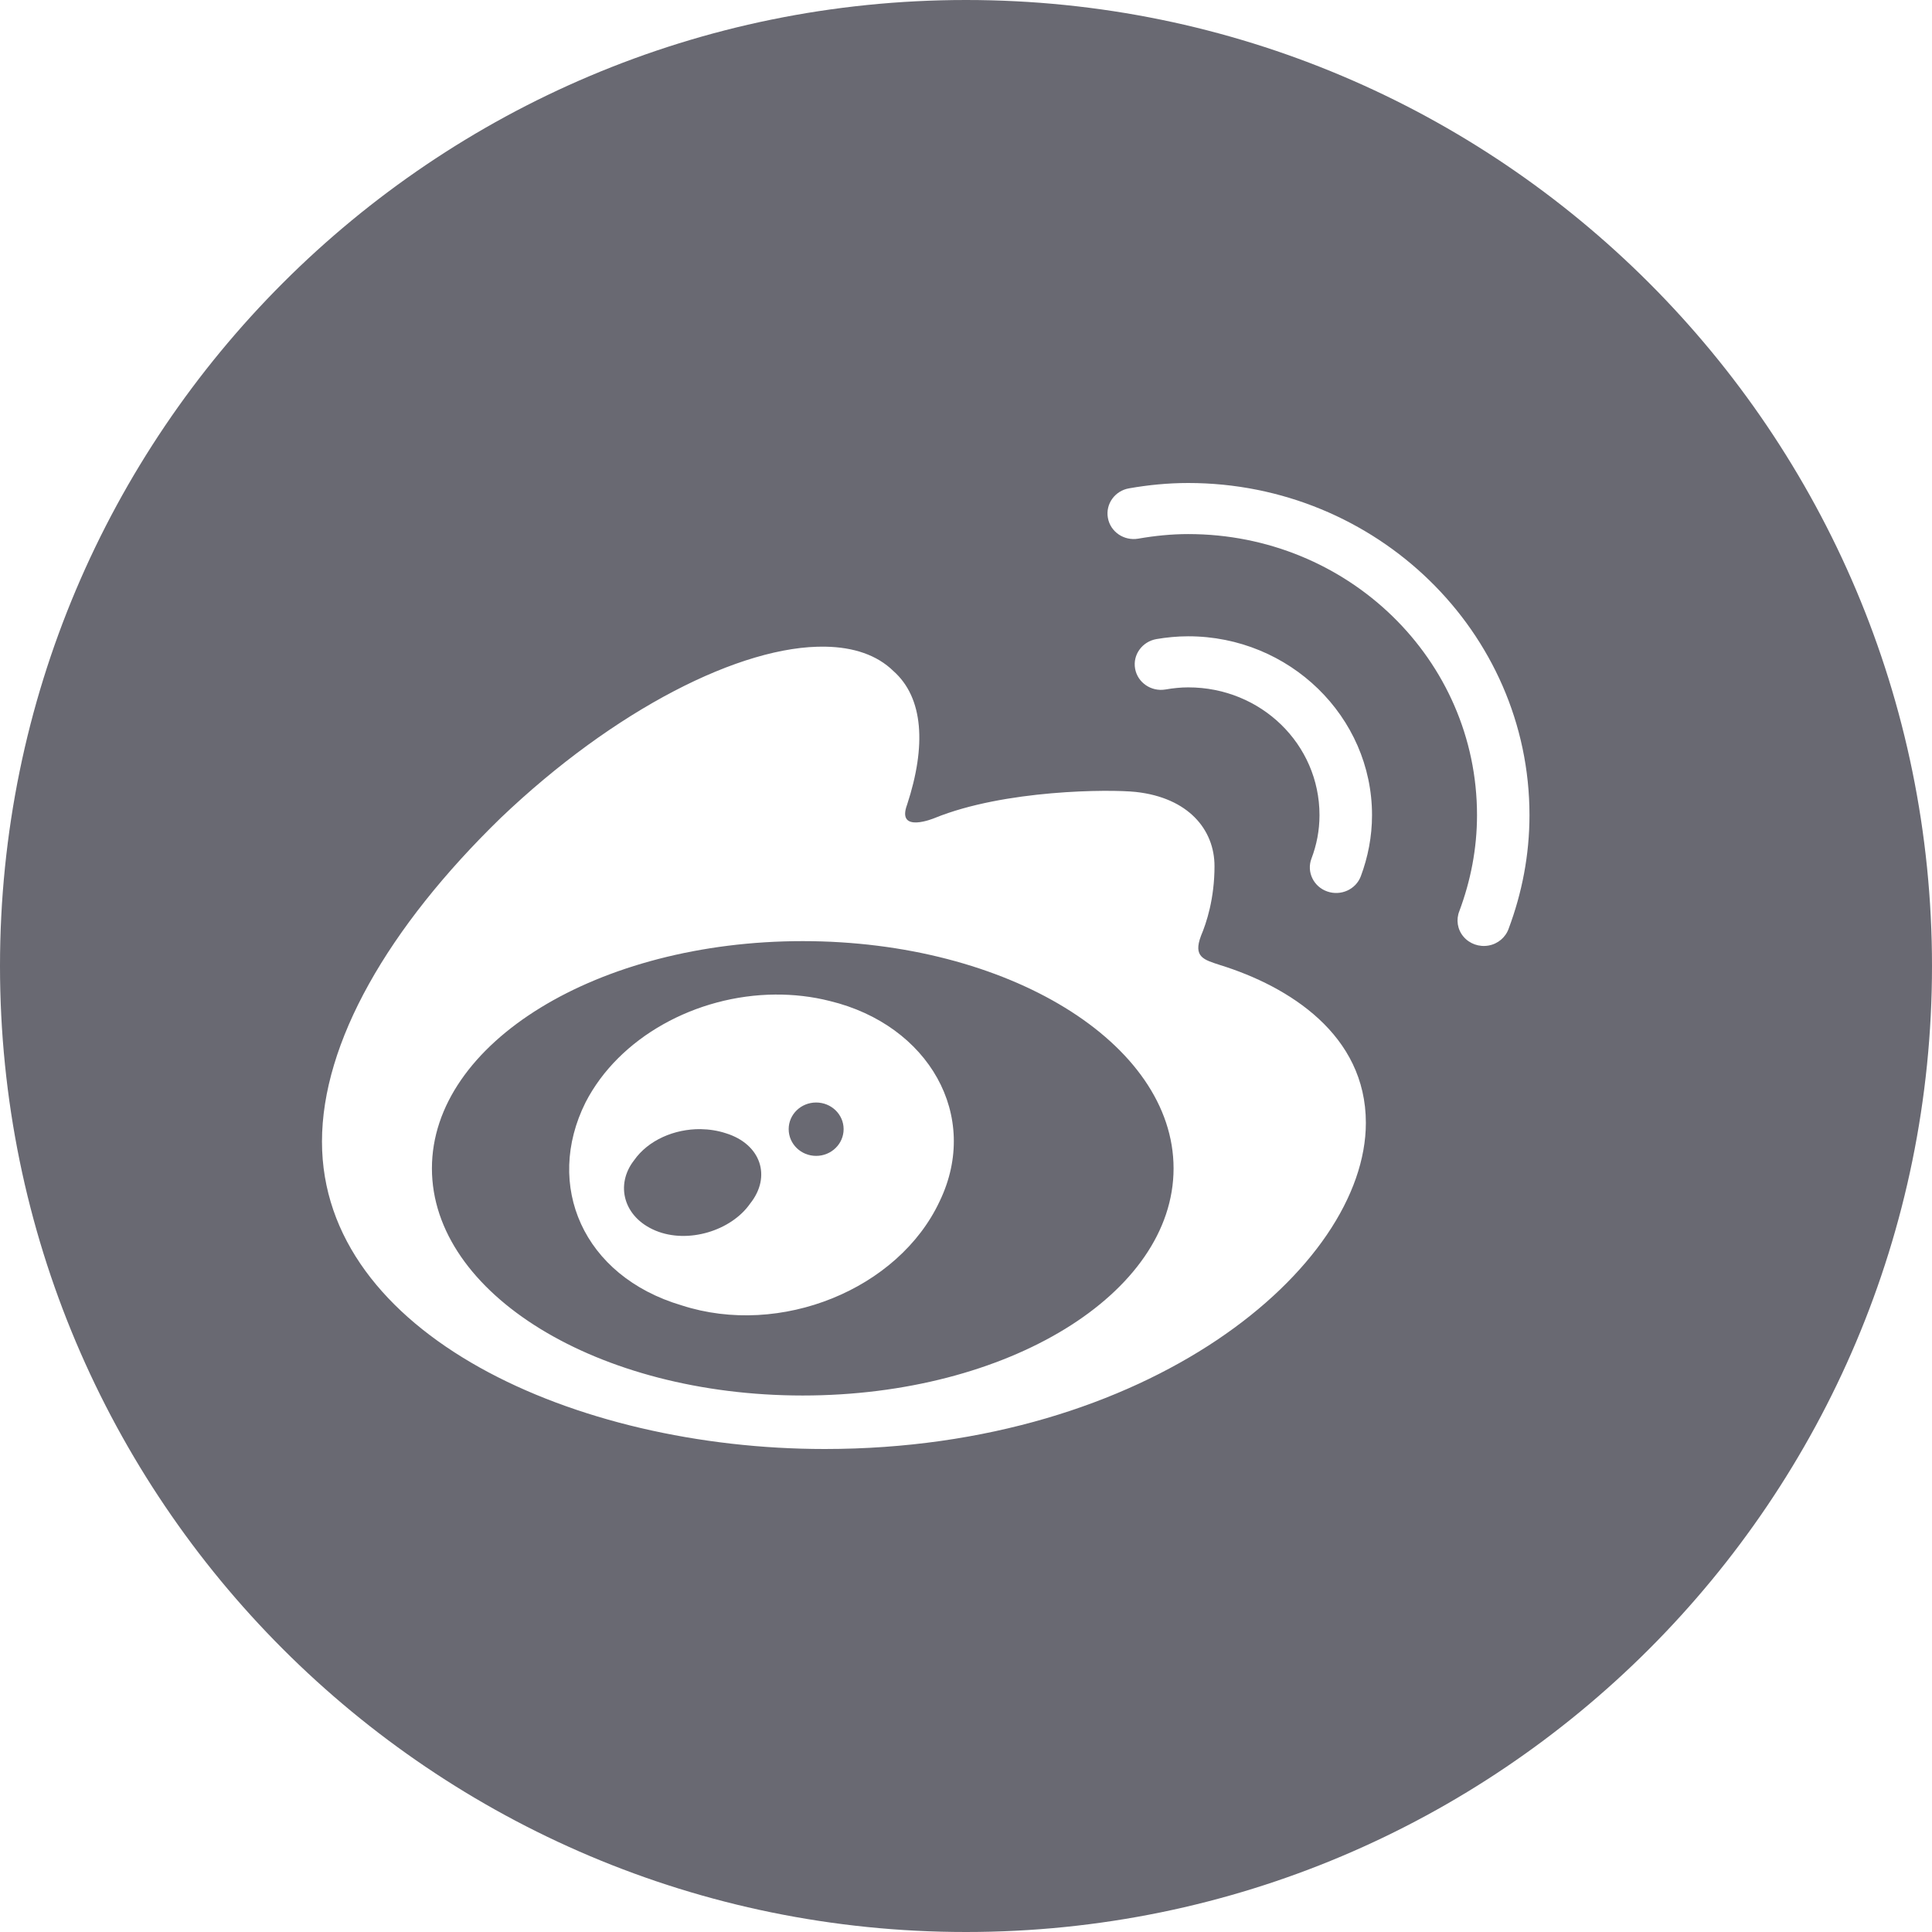 <?xml version="1.0" encoding="UTF-8"?>
<svg width="32px" height="32px" viewBox="0 0 32 32" version="1.1" xmlns="http://www.w3.org/2000/svg" xmlns:xlink="http://www.w3.org/1999/xlink">
    <title>WeChat Copy 2</title>
    <g id="--" stroke="none" stroke-width="1" fill="none" fill-rule="evenodd">
        <g id="Iconography" transform="translate(-784, -800)" fill="#696972" fill-rule="nonzero">
            <g id="WeChat-Copy-2" transform="translate(784, 800)">
                <path d="M16,0 C24.837,0 32,7.163 32,16 C32,24.837 24.837,32 16,32 C7.163,32 0,24.837 0,16 C0,7.163 7.163,0 16,0 Z M13.671,10.711 C12.275,10.684 10.169,11.757 8.292,13.549 C6.425,15.365 5.333,17.269 5.333,18.909 C5.333,22.096 9.52,24 13.66,24 C19.029,24 22.623,20.99 22.623,18.598 C22.623,17.137 21.349,16.339 20.211,15.985 C19.939,15.896 19.758,15.853 19.893,15.498 C19.983,15.286 20.116,14.883 20.116,14.347 C20.116,13.739 19.681,13.212 18.812,13.117 C18.38,13.071 16.638,13.078 15.481,13.549 C15.481,13.549 14.843,13.817 15.024,13.329 C15.344,12.355 15.298,11.557 14.797,11.114 C14.525,10.848 14.138,10.719 13.671,10.711 Z M13.295,15.588 C16.689,15.588 19.438,17.273 19.438,19.352 C19.438,21.43 16.689,23.114 13.295,23.114 C9.904,23.114 7.154,21.43 7.154,19.352 C7.154,17.273 9.904,15.588 13.295,15.588 Z M12.84,16.473 C11.527,16.483 10.252,17.182 9.698,18.26 C9.015,19.63 9.652,21.136 11.29,21.621 C12.927,22.152 14.882,21.355 15.564,19.896 C16.245,18.481 15.383,16.977 13.745,16.58 C13.446,16.504 13.142,16.471 12.84,16.473 Z M11.602,18.702 C11.745,18.704 11.887,18.726 12.022,18.77 C12.604,18.95 12.782,19.488 12.424,19.936 C12.112,20.383 11.397,20.607 10.858,20.383 C10.323,20.16 10.189,19.621 10.501,19.22 C10.736,18.883 11.172,18.698 11.602,18.702 Z M13.518,18.261 C13.769,18.261 13.973,18.458 13.973,18.702 C13.973,18.947 13.769,19.145 13.518,19.145 C13.266,19.145 13.063,18.947 13.063,18.702 C13.063,18.458 13.266,18.261 13.518,18.261 Z M19.681,8 C19.343,8 19.017,8.033 18.703,8.088 C18.467,8.127 18.309,8.347 18.35,8.577 C18.39,8.808 18.616,8.962 18.852,8.922 C19.127,8.874 19.403,8.846 19.681,8.846 C22.327,8.846 24.464,10.926 24.464,13.501 C24.464,14.058 24.358,14.59 24.172,15.089 C24.114,15.233 24.139,15.395 24.24,15.514 C24.341,15.633 24.499,15.689 24.656,15.661 C24.812,15.633 24.939,15.524 24.989,15.379 C25.208,14.793 25.333,14.164 25.333,13.501 C25.333,10.468 22.798,8 19.681,8 Z M19.681,10.539 C19.496,10.539 19.321,10.557 19.155,10.585 C18.919,10.626 18.759,10.845 18.801,11.076 C18.842,11.306 19.068,11.46 19.304,11.42 C19.431,11.398 19.557,11.385 19.681,11.385 C20.887,11.385 21.855,12.327 21.855,13.501 C21.855,13.754 21.808,13.995 21.721,14.223 C21.639,14.443 21.757,14.686 21.982,14.765 C22.208,14.845 22.458,14.732 22.54,14.512 C22.657,14.198 22.725,13.858 22.725,13.501 C22.725,11.869 21.357,10.539 19.681,10.539 Z" id="Combined-Shape"></path>
            </g>
        </g>
    </g>
</svg>